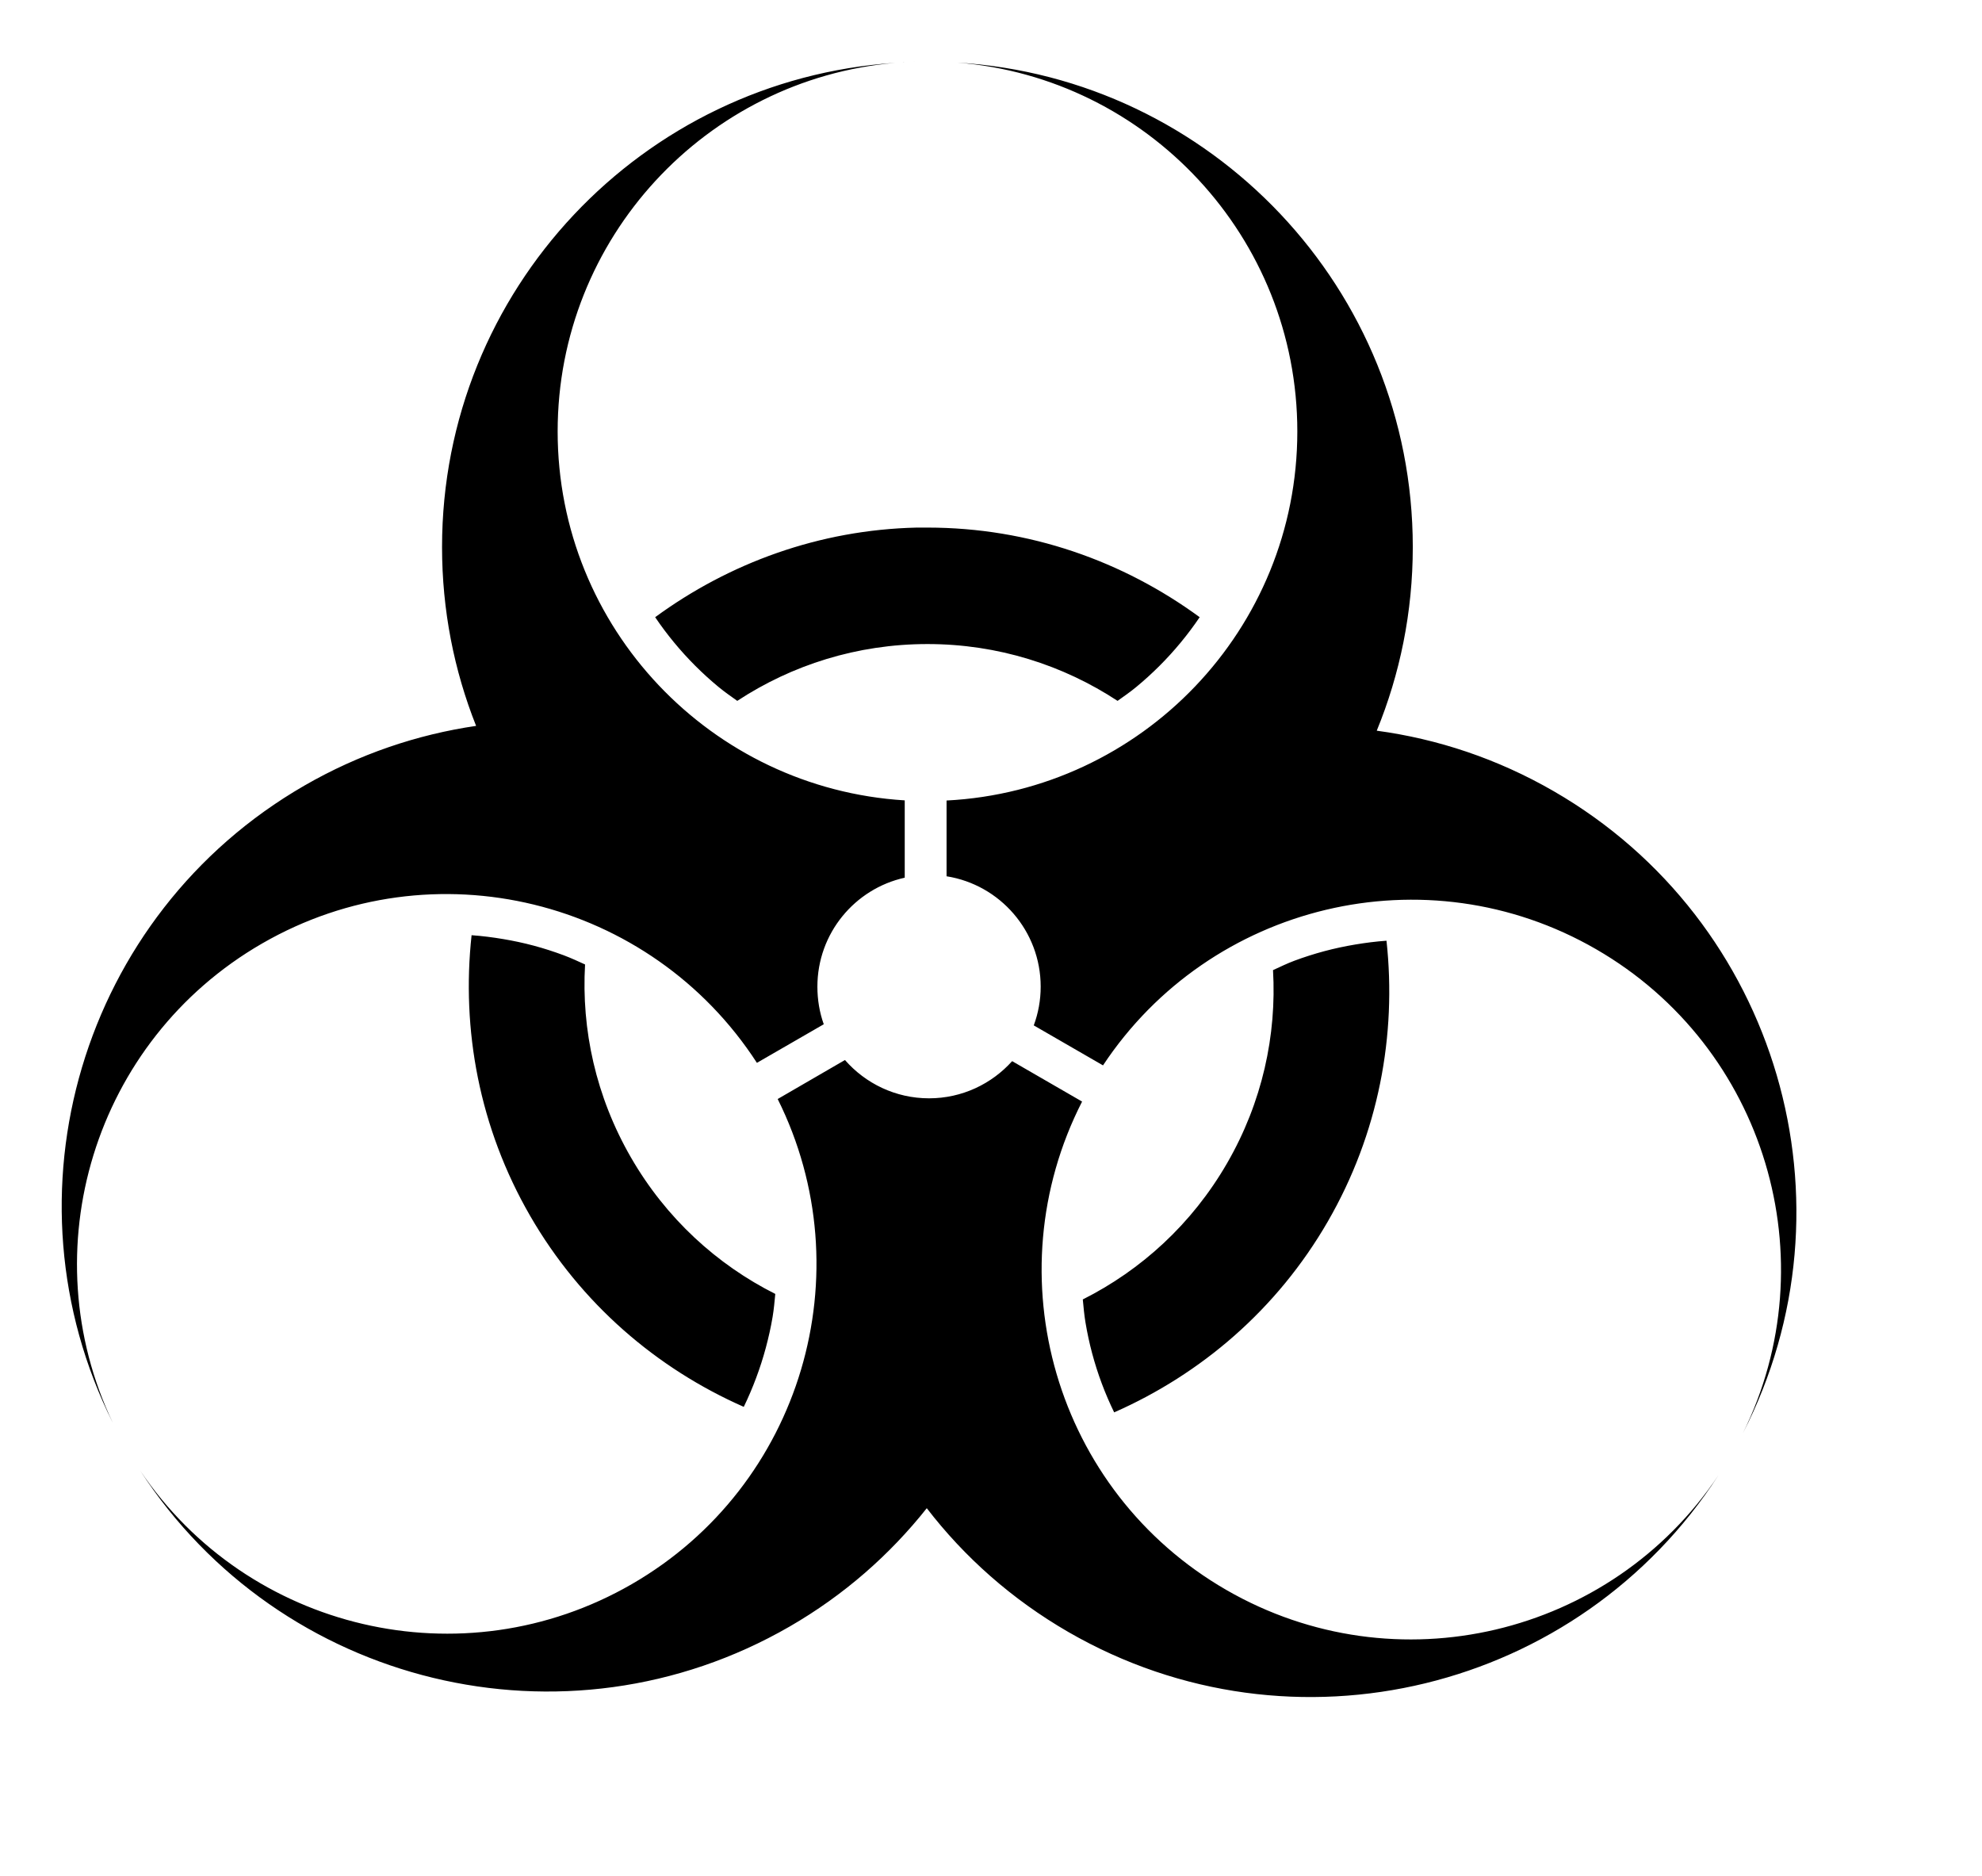 <?xml version="1.0" encoding="UTF-8" standalone="no"?>
<!-- Created with Inkscape (http://www.inkscape.org/) -->
<svg
   xmlns:dc="http://purl.org/dc/elements/1.1/"
   xmlns:cc="http://web.resource.org/cc/"
   xmlns:rdf="http://www.w3.org/1999/02/22-rdf-syntax-ns#"
   xmlns:svg="http://www.w3.org/2000/svg"
   xmlns="http://www.w3.org/2000/svg"
   xmlns:sodipodi="http://inkscape.sourceforge.net/DTD/sodipodi-0.dtd"
   xmlns:inkscape="http://www.inkscape.org/namespaces/inkscape"
   sodipodi:docbase="/home/marian/Desktop/Bilder"
   sodipodi:docname="Biohazard.svg"
   inkscape:version="0.41"
   sodipodi:version="0.32"
   id="svg24159"
   height="285.01pt"
   width="301.15pt"
   version="1.0">
  <defs
     id="defs5" />
  <sodipodi:namedview
     inkscape:current-layer="svg24159"
     inkscape:window-y="33"
     inkscape:window-x="0"
     inkscape:cy="200.00000"
     inkscape:cx="200.00000"
     inkscape:zoom="0.94750000"
     inkscape:window-height="541"
     inkscape:window-width="640"
     inkscape:pageshadow="2"
     inkscape:pageopacity="0.0"
     borderopacity="1.0"
     bordercolor="#666666"
     pagecolor="#ffffff"
     id="base" />
  <path
     id="path7214"
     style="fill:#000000;fill-opacity:1;fill-rule:nonzero;stroke:none;display:inline"
     d="M 185.18,12.504 C 185.179,12.505 185.18,12.532 185.18,12.533 C 185.189,12.53 185.199,12.508 185.208,12.504 C 185.205,12.504 185.183,12.504 185.18,12.504 z M 183.032,12.59 C 183.012,12.592 182.995,12.616 182.975,12.619 C 183.052,12.614 183.127,12.594 183.204,12.59 C 183.185,12.59 183.166,12.589 183.147,12.59 C 183.105,12.592 183.073,12.585 183.032,12.59 z M 193.454,12.647 C 193.606,12.658 193.759,12.664 193.912,12.676 C 193.762,12.667 193.604,12.656 193.454,12.647 z M 193.912,12.676 C 232.467,15.74 262.825,48.063 262.825,87.401 C 262.825,127.456 231.317,160.125 191.764,162.156 L 191.764,177.502 C 202.563,179.209 210.832,188.586 210.832,199.862 C 210.832,202.622 210.336,205.261 209.43,207.707 L 223.459,215.809 C 245.139,183.06 288.88,172.373 323.35,192.275 C 357.738,212.129 370.436,255.201 353.097,290.306 C 376.893,243.99 360.346,186.584 314.761,160.266 C 303.356,153.681 291.204,149.669 278.916,148.012 C 283.619,136.544 286.216,123.987 286.216,110.821 C 286.216,58.568 245.387,15.791 193.912,12.676 z M 181.343,12.733 C 130.125,16.116 89.554,58.752 89.554,110.821 C 89.554,123.613 91.999,135.838 96.454,147.039 C 84.531,148.784 72.713,152.756 61.639,159.149 C 16.36,185.292 -0.227,242.093 22.873,288.244 C 6.195,253.308 18.985,210.813 53.079,191.13 C 87.767,171.102 131.807,182.056 153.342,215.294 L 166.885,207.478 C 166.034,205.098 165.596,202.533 165.596,199.862 C 165.596,189.065 173.166,180.035 183.29,177.788 L 183.29,162.127 C 144.088,159.726 112.974,127.204 112.974,87.401 C 112.974,48.243 143.04,16.049 181.343,12.733 z M 185.724,106.87 C 165.937,107.325 147.696,114.061 132.729,125.022 C 133.924,126.791 135.209,128.504 136.565,130.147 C 137.921,131.79 139.355,133.366 140.86,134.871 C 142.365,136.376 143.941,137.809 145.584,139.165 C 146.792,140.162 148.086,141.06 149.363,141.971 C 160.411,134.717 173.642,130.462 187.899,130.462 C 202.157,130.462 215.359,134.717 226.407,141.971 C 227.685,141.06 228.979,140.162 230.187,139.165 C 231.83,137.809 233.406,136.376 234.911,134.871 C 236.416,133.366 237.849,131.79 239.205,130.147 C 240.561,128.504 241.846,126.791 243.042,125.022 C 227.533,113.665 208.513,106.87 187.899,106.87 C 187.416,106.87 186.921,106.863 186.439,106.87 C 186.204,106.874 185.958,106.865 185.724,106.87 z M 95.538,189.44 C 93.457,208.55 97.084,228.42 107.391,246.272 C 117.697,264.124 133.09,277.228 150.68,284.98 C 151.614,283.06 152.455,281.078 153.199,279.082 C 153.944,277.087 154.595,275.069 155.146,273.013 C 155.697,270.957 156.167,268.872 156.52,266.771 C 156.78,265.227 156.914,263.666 157.065,262.105 C 145.258,256.163 134.961,246.823 127.833,234.476 C 120.704,222.129 117.77,208.562 118.528,195.367 C 117.1,194.716 115.672,194.054 114.205,193.506 C 112.209,192.761 110.191,192.11 108.135,191.559 C 106.079,191.008 103.994,190.566 101.894,190.213 C 99.793,189.861 97.668,189.591 95.538,189.44 z M 280.891,190.557 C 278.761,190.708 276.636,190.977 274.535,191.33 C 272.435,191.683 270.35,192.125 268.294,192.676 C 266.238,193.227 264.191,193.878 262.196,194.623 C 260.728,195.17 259.329,195.862 257.901,196.512 C 258.659,209.707 255.725,223.274 248.596,235.621 C 241.467,247.968 231.171,257.28 219.364,263.221 C 219.515,264.783 219.649,266.343 219.908,267.888 C 220.261,269.989 220.703,272.073 221.254,274.129 C 221.805,276.185 222.456,278.232 223.201,280.228 C 223.946,282.223 224.786,284.177 225.72,286.097 C 243.31,278.344 258.703,265.269 269.01,247.417 C 279.316,229.565 282.972,209.666 280.891,190.557 z M 171.179,214.721 L 157.551,222.623 C 175.073,257.774 162.475,300.982 128.005,320.883 C 93.704,340.686 50.187,330.265 28.399,297.893 C 56.672,341.458 114.489,355.739 159.985,329.472 C 171.006,323.109 180.302,314.906 187.756,305.508 C 195.357,315.388 204.976,323.967 216.444,330.589 C 261.991,356.885 319.877,342.546 348.116,298.866 C 326.368,331.379 282.788,341.896 248.424,322.057 C 213.736,302.03 201.204,258.407 219.221,223.139 L 205.049,214.95 C 200.907,219.562 194.896,222.48 188.214,222.48 C 181.423,222.48 175.326,219.465 171.179,214.721 z " />
</svg>
